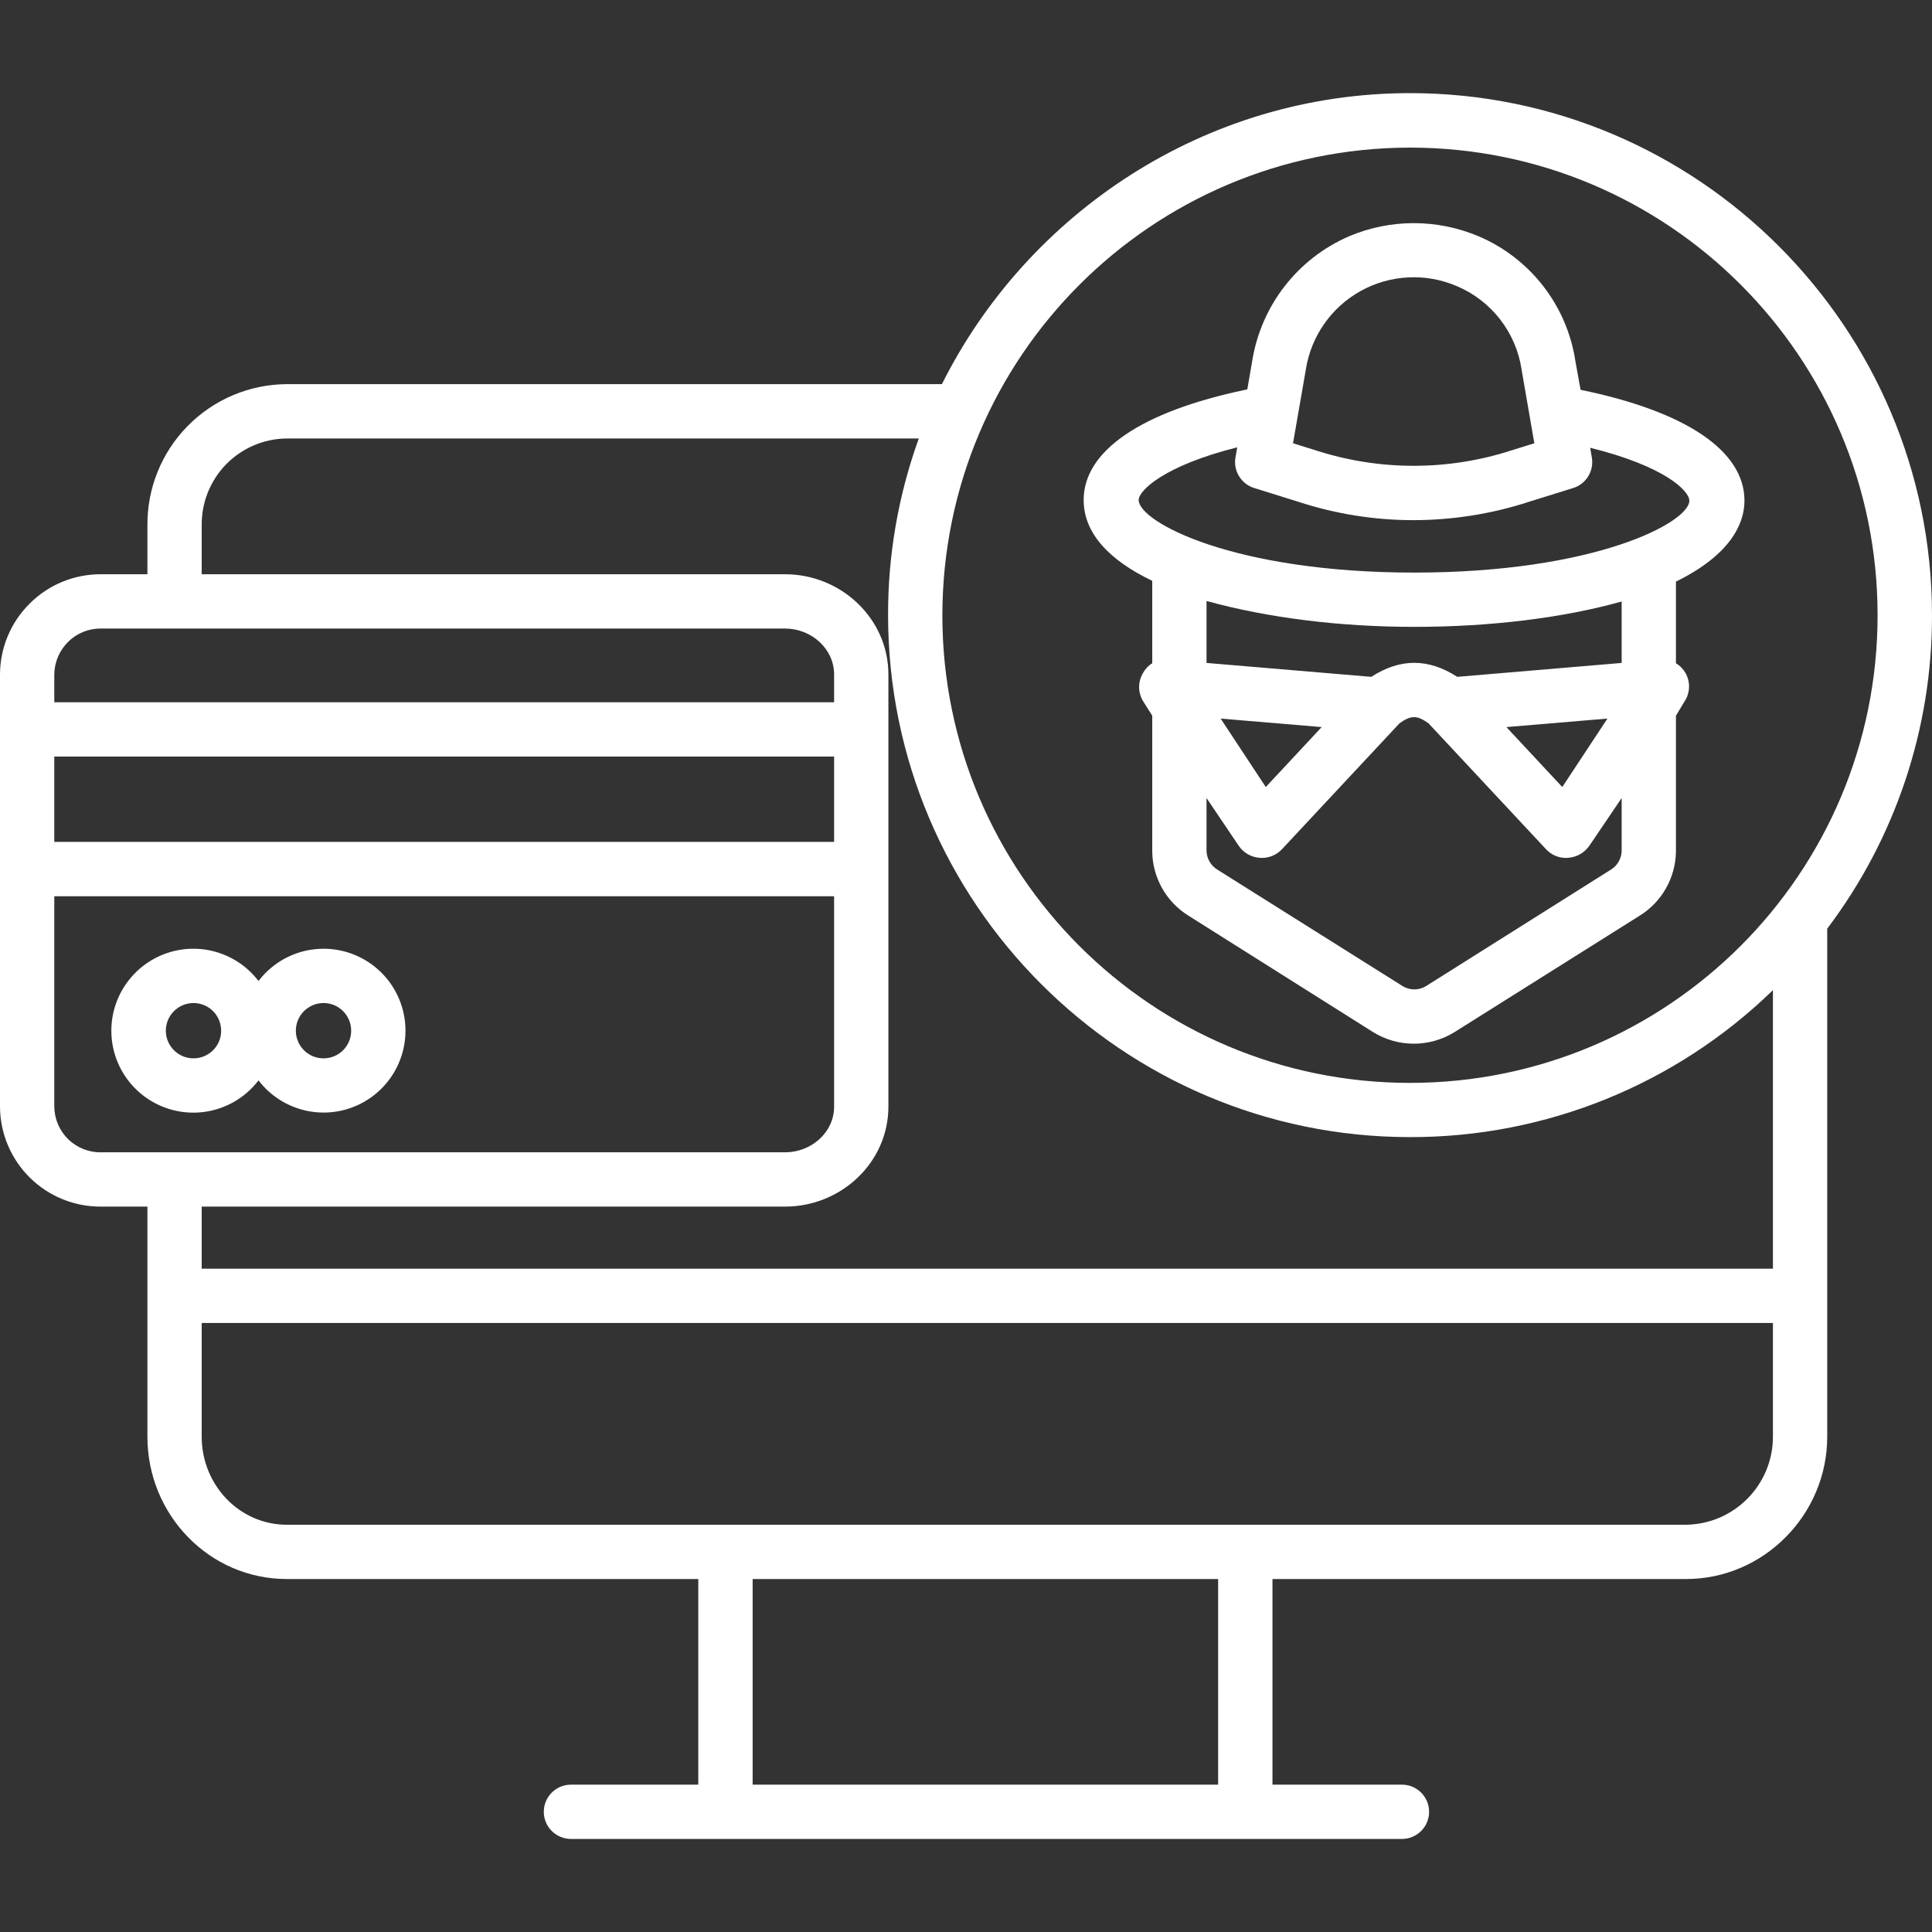 <svg width="30" height="30" viewBox="0 0 30 30" fill="none" xmlns="http://www.w3.org/2000/svg">
<rect x="0" y="0" width="30" height="30" fill="#333333" stroke="none"/>
<g clip-path="url(#clip0_205_6406)">
<path d="M5.024 14.732C4.627 14.732 4.254 14.918 4.014 15.233C3.683 14.799 3.112 14.624 2.595 14.799C2.078 14.974 1.729 15.459 1.729 16.005C1.729 16.551 2.078 17.036 2.595 17.21C3.112 17.385 3.683 17.21 4.014 16.776C4.377 17.25 5.02 17.409 5.561 17.157C6.102 16.905 6.395 16.311 6.266 15.729C6.137 15.146 5.62 14.732 5.024 14.732ZM3.004 16.434C2.767 16.434 2.575 16.241 2.575 16.004C2.576 15.767 2.768 15.575 3.005 15.575C3.242 15.575 3.434 15.768 3.434 16.005C3.434 16.242 3.242 16.434 3.004 16.434ZM5.024 16.434C4.787 16.434 4.594 16.242 4.594 16.005C4.594 15.767 4.787 15.575 5.024 15.575C5.261 15.575 5.453 15.767 5.453 16.005C5.453 16.242 5.261 16.434 5.024 16.434Z" fill="white"/>
<path d="M30 9.554C30 5.085 26.364 1.446 21.895 1.446C18.711 1.446 15.951 3.315 14.626 5.965H4.454C3.875 5.968 3.322 6.201 2.916 6.613C2.509 7.025 2.284 7.582 2.289 8.161V8.917H1.576C1.161 8.913 0.76 9.075 0.465 9.368C0.168 9.66 0.001 10.058 0 10.474V17.183C0.002 17.599 0.169 17.996 0.465 18.288C0.761 18.579 1.161 18.741 1.576 18.736H2.289V22.31C2.289 23.518 3.247 24.519 4.454 24.519H10.843V27.712H8.866C8.633 27.712 8.444 27.901 8.444 28.134C8.444 28.366 8.633 28.555 8.866 28.555H21.769C22.002 28.555 22.191 28.366 22.191 28.134C22.191 27.901 22.002 27.712 21.769 27.712H19.759V24.519H26.181C27.388 24.519 28.373 23.518 28.373 22.31V14.42C29.432 13.019 30.003 11.31 30 9.554ZM21.894 2.292C25.904 2.292 29.155 5.543 29.155 9.554C29.155 13.564 25.904 16.815 21.894 16.815C17.884 16.815 14.633 13.564 14.633 9.554C14.637 5.545 17.886 2.297 21.894 2.292ZM1.576 9.76H12.191C12.595 9.76 12.952 10.07 12.952 10.474V10.905H0.843V10.474C0.845 10.281 0.923 10.098 1.061 9.964C1.198 9.829 1.384 9.756 1.576 9.76ZM0.843 11.748H12.952V13.073H0.843V11.748ZM0.843 17.183V13.917H12.952V17.183C12.952 17.587 12.595 17.893 12.191 17.893H1.576C1.385 17.898 1.199 17.825 1.061 17.692C0.923 17.558 0.845 17.375 0.843 17.183ZM18.915 27.712H11.687V24.519H18.915V27.712ZM27.53 22.31C27.529 23.058 26.928 23.666 26.181 23.676H4.454C3.712 23.676 3.132 23.053 3.132 22.31V20.543H27.53V22.31ZM3.132 19.7V18.736H12.191C13.06 18.736 13.795 18.052 13.795 17.183V10.474C13.795 9.605 13.06 8.917 12.191 8.917H3.132V8.161C3.127 7.806 3.264 7.463 3.512 7.209C3.76 6.956 4.099 6.811 4.454 6.809H14.267C13.949 7.688 13.788 8.616 13.79 9.551C13.79 14.02 17.427 17.657 21.895 17.657C24 17.661 26.022 16.842 27.53 15.375V19.7H3.132Z" fill="white"/>
<path d="M17.892 9.019V10.299C17.832 10.335 17.784 10.387 17.75 10.448C17.666 10.586 17.668 10.76 17.755 10.896L17.892 11.113V13.218C17.895 13.626 18.108 14.004 18.455 14.219L21.319 16.025C21.707 16.267 22.2 16.267 22.588 16.025L25.46 14.219C25.807 14.005 26.02 13.626 26.024 13.218V11.113L26.155 10.896C26.245 10.762 26.252 10.588 26.171 10.448C26.136 10.387 26.085 10.335 26.024 10.299V9.031C26.867 8.618 27.088 8.134 27.088 7.775C27.088 7 26.18 6.389 24.543 6.053L24.462 5.604C24.33 4.74 23.759 4.007 22.955 3.667C22.312 3.397 21.587 3.397 20.946 3.67C20.149 4.016 19.584 4.743 19.445 5.601L19.368 6.046C19.358 6.048 19.348 6.05 19.337 6.053C17.726 6.39 16.827 6.998 16.827 7.764C16.827 8.283 17.229 8.702 17.892 9.019ZM21.964 9.734C23.144 9.734 24.277 9.594 25.181 9.34V10.294L22.628 10.51C22.179 10.22 21.742 10.22 21.293 10.51L18.735 10.294V9.332C19.699 9.598 20.823 9.734 21.964 9.734ZM24.96 11.158L24.259 12.221L23.391 11.29L24.96 11.158ZM20.523 11.29L19.655 12.221L18.954 11.158L20.523 11.29ZM25.181 13.218C25.176 13.337 25.112 13.445 25.01 13.506L22.145 15.311C22.033 15.381 21.891 15.381 21.778 15.311L18.907 13.506C18.805 13.445 18.74 13.337 18.735 13.218V12.392L19.234 13.132C19.308 13.241 19.426 13.31 19.557 13.32C19.569 13.321 19.583 13.322 19.595 13.322C19.712 13.322 19.824 13.273 19.905 13.188L21.731 11.232C21.908 11.104 22.005 11.104 22.182 11.232L24.008 13.188C24.087 13.273 24.199 13.322 24.316 13.322C24.328 13.322 24.34 13.321 24.352 13.32C24.484 13.31 24.604 13.241 24.68 13.132L25.181 12.392V13.218ZM20.277 5.738C20.358 5.22 20.674 4.769 21.133 4.516C21.592 4.263 22.142 4.236 22.624 4.444C23.16 4.671 23.54 5.161 23.627 5.737C23.627 5.74 23.627 5.742 23.628 5.744L23.825 6.883L23.484 6.989C22.487 7.315 21.412 7.314 20.415 6.988L20.078 6.883L20.277 5.738ZM19.212 6.946L19.184 7.104C19.148 7.312 19.273 7.515 19.475 7.578L20.159 7.791C20.736 7.98 21.34 8.077 21.948 8.077C22.556 8.076 23.16 7.981 23.738 7.793L24.428 7.578C24.63 7.515 24.754 7.312 24.718 7.104L24.692 6.953C25.847 7.238 26.232 7.621 26.232 7.775C26.232 8.109 24.78 8.891 21.962 8.891C19.138 8.891 17.681 8.101 17.681 7.764C17.682 7.618 18.075 7.231 19.212 6.946Z" fill="white"/>
</g>
<defs>
<clipPath id="clip0_205_6406">
<rect width="30" height="30" fill="white"/>
</clipPath>
</defs>
</svg>
